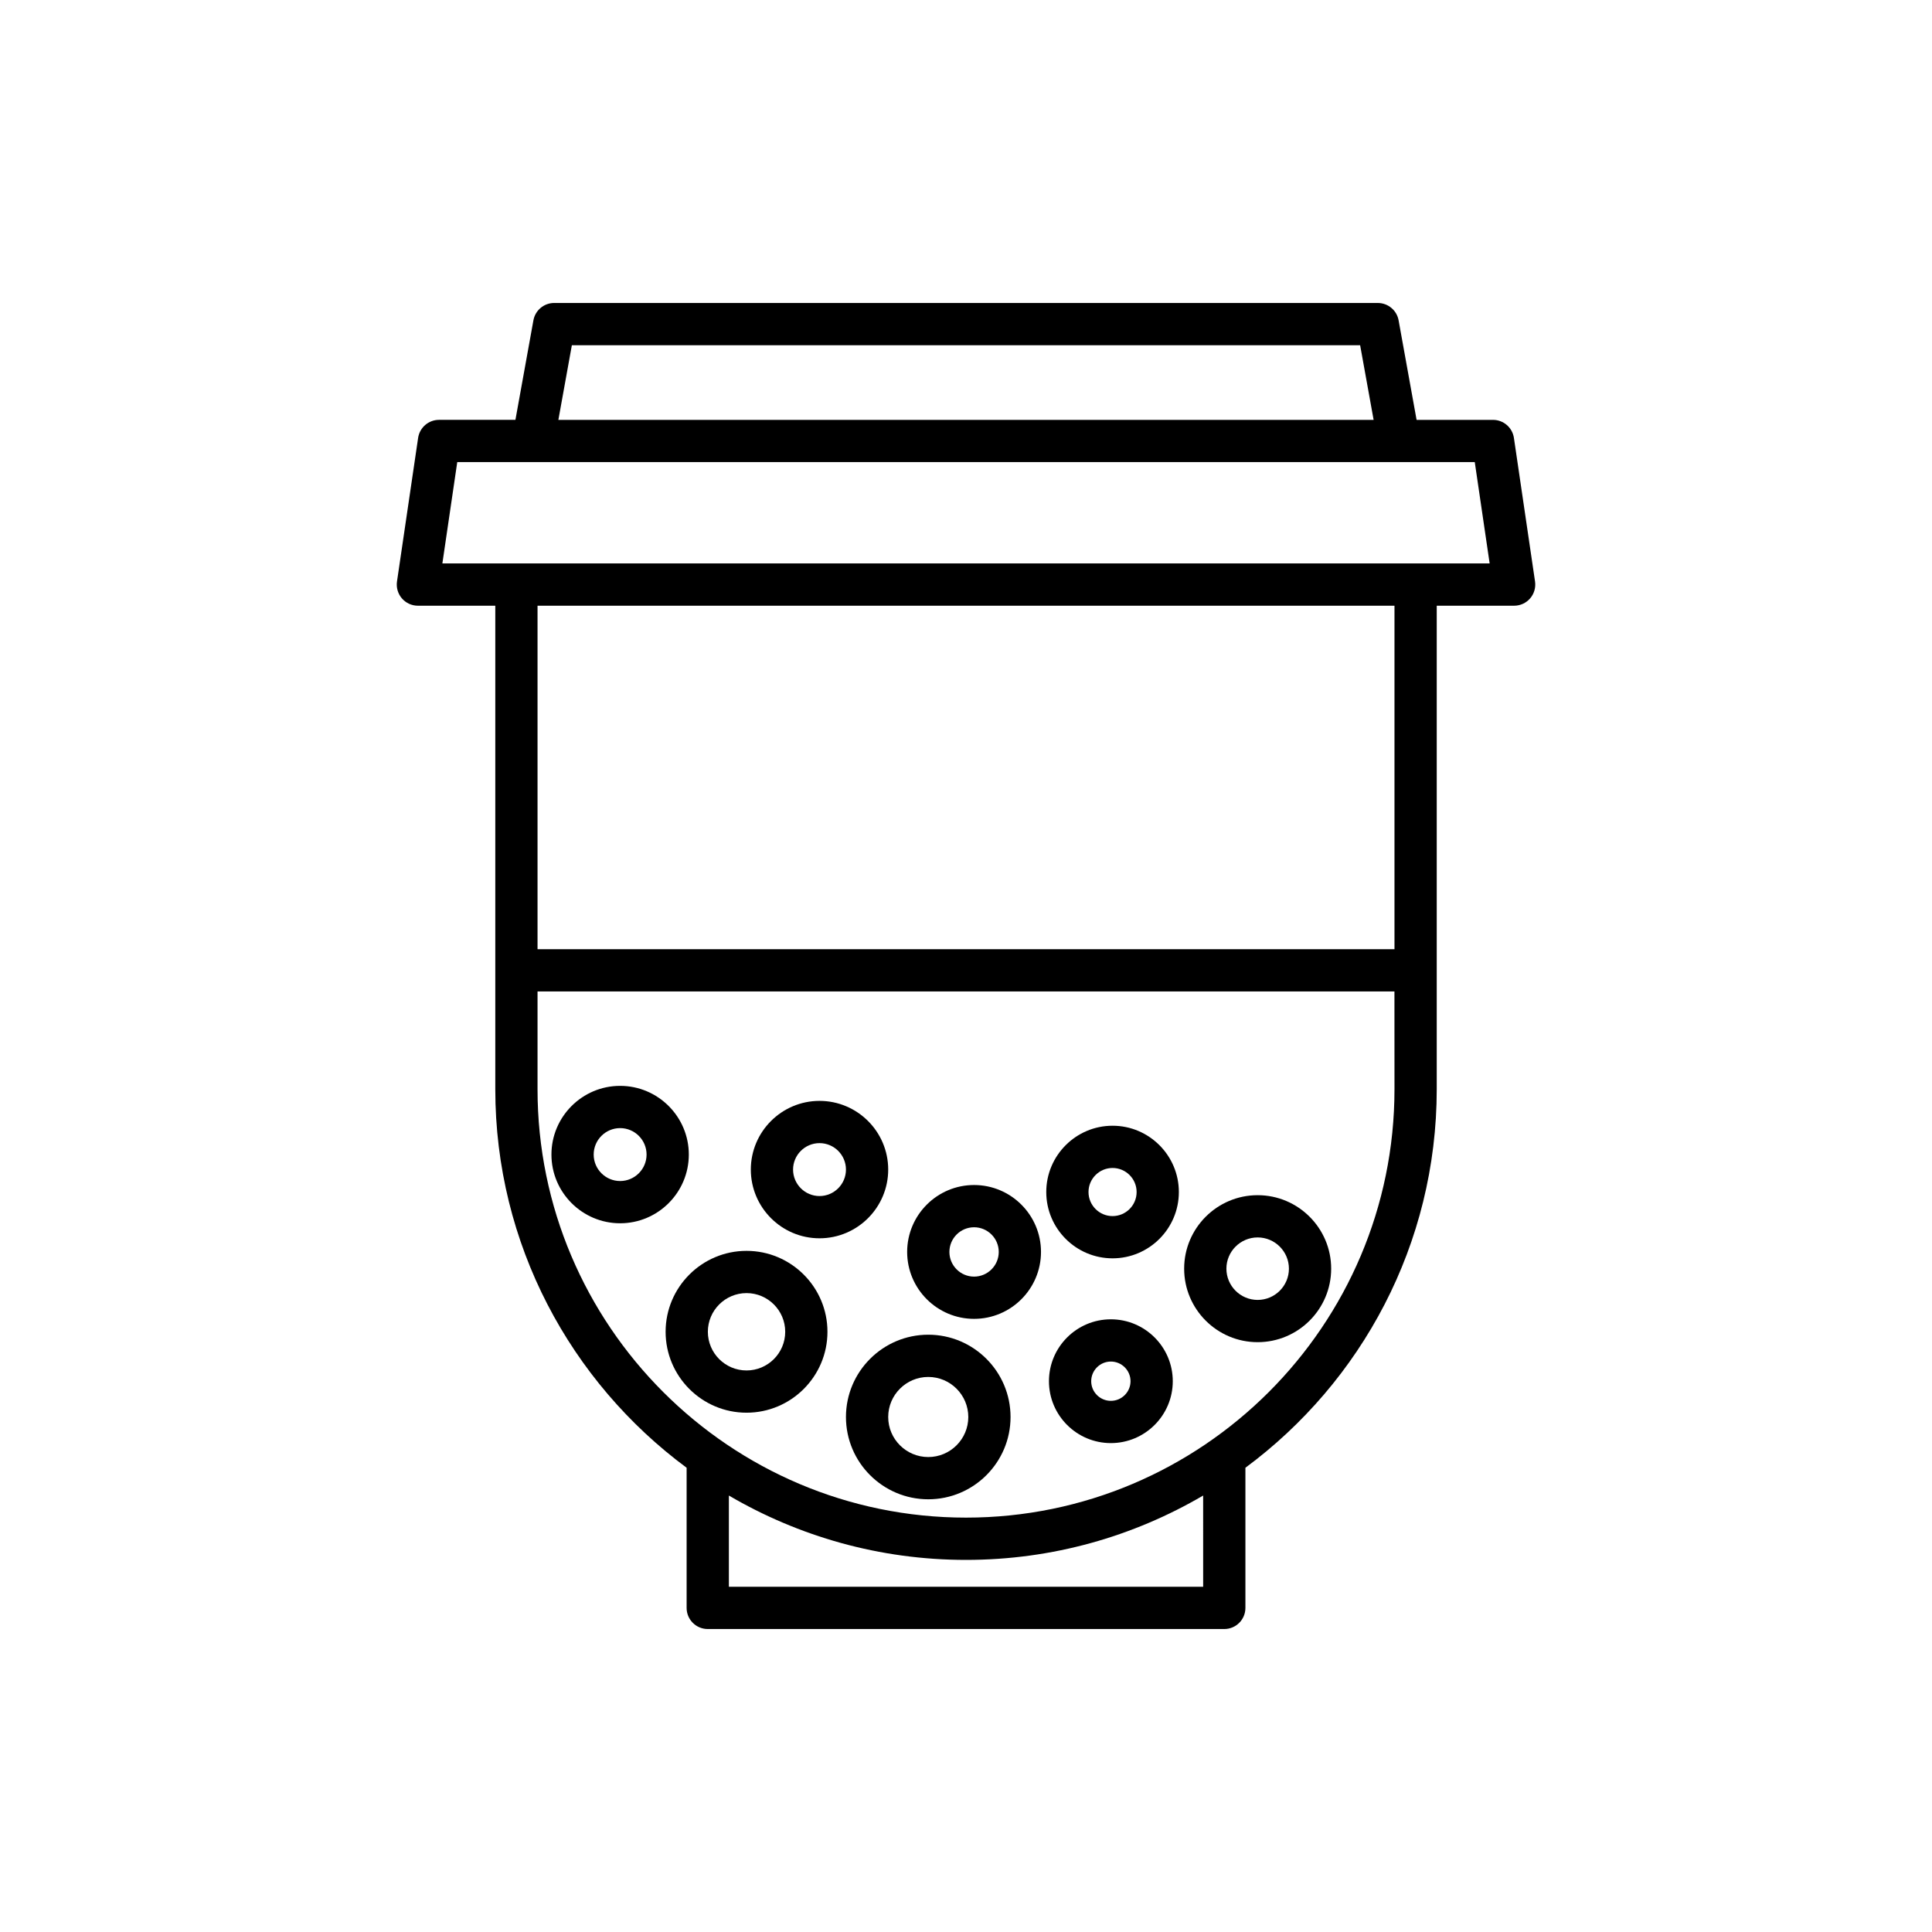 <?xml version="1.0" encoding="UTF-8"?>
<!-- Uploaded to: SVG Repo, www.svgrepo.com, Generator: SVG Repo Mixer Tools -->
<svg fill="#000000" width="800px" height="800px" version="1.1" viewBox="144 144 512 512" xmlns="http://www.w3.org/2000/svg">
 <g>
  <path d="m539.66 255.27h-20.25l-4.766-26.375c-0.48-2.664-2.805-4.602-5.512-4.602l-218.26-0.004c-2.707 0-5.031 1.941-5.512 4.602l-4.766 26.375h-20.25c-2.777 0-5.133 2.035-5.539 4.785l-5.598 38.055c-0.234 1.605 0.242 3.242 1.301 4.473 1.066 1.234 2.609 1.941 4.238 1.941h20.512v128.13c0 41.078 19.973 77.574 50.703 100.32v37.141c0 3.094 2.504 5.598 5.598 5.598h136.89c3.094 0 5.598-2.504 5.598-5.598v-37.141c30.734-22.742 50.703-59.234 50.703-100.32v-128.13h20.512c1.629 0 3.172-0.707 4.238-1.941 1.059-1.23 1.535-2.863 1.301-4.473l-5.598-38.055c-0.406-2.746-2.762-4.781-5.539-4.781zm-244.11-19.785h208.9l3.574 19.785h-216.05zm167.3 329.02h-125.69v-24.172c18.469 10.82 39.938 17.055 62.844 17.055s44.375-6.234 62.844-17.055zm50.703-131.86c0 62.609-50.938 113.54-113.55 113.54s-113.55-50.934-113.55-113.54v-25.902h227.09zm0-37.098h-227.1v-91.031h227.1zm-252.32-102.23 3.945-26.859h269.65l3.945 26.859z"/>
  <path d="m341.84 518.38c11.824 0 21.445-9.621 21.445-21.445 0-11.824-9.621-21.445-21.445-21.445s-21.445 9.621-21.445 21.445c0 11.824 9.621 21.445 21.445 21.445zm0-31.695c5.652 0 10.25 4.598 10.25 10.25s-4.598 10.25-10.25 10.25-10.25-4.598-10.25-10.25 4.598-10.25 10.25-10.25z"/>
  <path d="m477.29 499.69c10.742 0 19.484-8.734 19.484-19.477 0-10.742-8.742-19.477-19.484-19.477-10.742 0-19.477 8.734-19.477 19.477 0 10.742 8.734 19.477 19.477 19.477zm0-27.758c4.57 0 8.289 3.719 8.289 8.281 0 4.566-3.719 8.281-8.289 8.281-4.566 0-8.281-3.719-8.281-8.281 0-4.566 3.719-8.281 8.281-8.281z"/>
  <path d="m390 497.71c-12.027 0-21.812 9.785-21.812 21.812s9.785 21.805 21.812 21.805 21.805-9.781 21.805-21.805c0.004-12.027-9.777-21.812-21.805-21.812zm0 32.422c-5.856 0-10.617-4.762-10.617-10.609 0-5.856 4.762-10.617 10.617-10.617 5.848 0 10.609 4.762 10.609 10.617 0.004 5.848-4.758 10.609-10.609 10.609z"/>
  <path d="m402.14 493.51c9.781 0 17.734-7.953 17.734-17.734s-7.953-17.734-17.734-17.734-17.734 7.953-17.734 17.734c0 9.777 7.957 17.734 17.734 17.734zm0-24.273c3.602 0 6.539 2.938 6.539 6.539 0 3.602-2.938 6.539-6.539 6.539s-6.539-2.938-6.539-6.539c0-3.606 2.938-6.539 6.539-6.539z"/>
  <path d="m438.84 477.47c9.688 0 17.57-7.883 17.57-17.57s-7.883-17.57-17.57-17.57-17.57 7.883-17.57 17.57 7.883 17.57 17.57 17.57zm0-23.945c3.516 0 6.375 2.859 6.375 6.375s-2.859 6.375-6.375 6.375-6.375-2.859-6.375-6.375 2.859-6.375 6.375-6.375z"/>
  <path d="m438.39 493.63c-9.047 0-16.406 7.359-16.406 16.406 0 9.043 7.359 16.398 16.406 16.398s16.406-7.359 16.406-16.398c0-9.051-7.359-16.406-16.406-16.406zm0 21.609c-2.871 0-5.211-2.336-5.211-5.203 0-2.871 2.34-5.211 5.211-5.211 2.871 0 5.211 2.34 5.211 5.211-0.004 2.867-2.344 5.203-5.211 5.203z"/>
  <path d="m308.34 468.18c10.035 0 18.203-8.168 18.203-18.211 0-10.035-8.168-18.203-18.203-18.203s-18.203 8.168-18.203 18.203c0 10.043 8.168 18.211 18.203 18.211zm0-25.219c3.863 0 7.008 3.144 7.008 7.008s-3.144 7.016-7.008 7.016-7.008-3.148-7.008-7.016c0-3.863 3.144-7.008 7.008-7.008z"/>
  <path d="m361.18 472.16c10.035 0 18.203-8.168 18.203-18.211 0-10.035-8.168-18.203-18.203-18.203s-18.203 8.168-18.203 18.203c0 10.043 8.168 18.211 18.203 18.211zm0-25.219c3.863 0 7.008 3.144 7.008 7.008s-3.144 7.016-7.008 7.016c-3.863 0-7.008-3.148-7.008-7.016 0-3.863 3.144-7.008 7.008-7.008z"/>
 </g>
</svg>